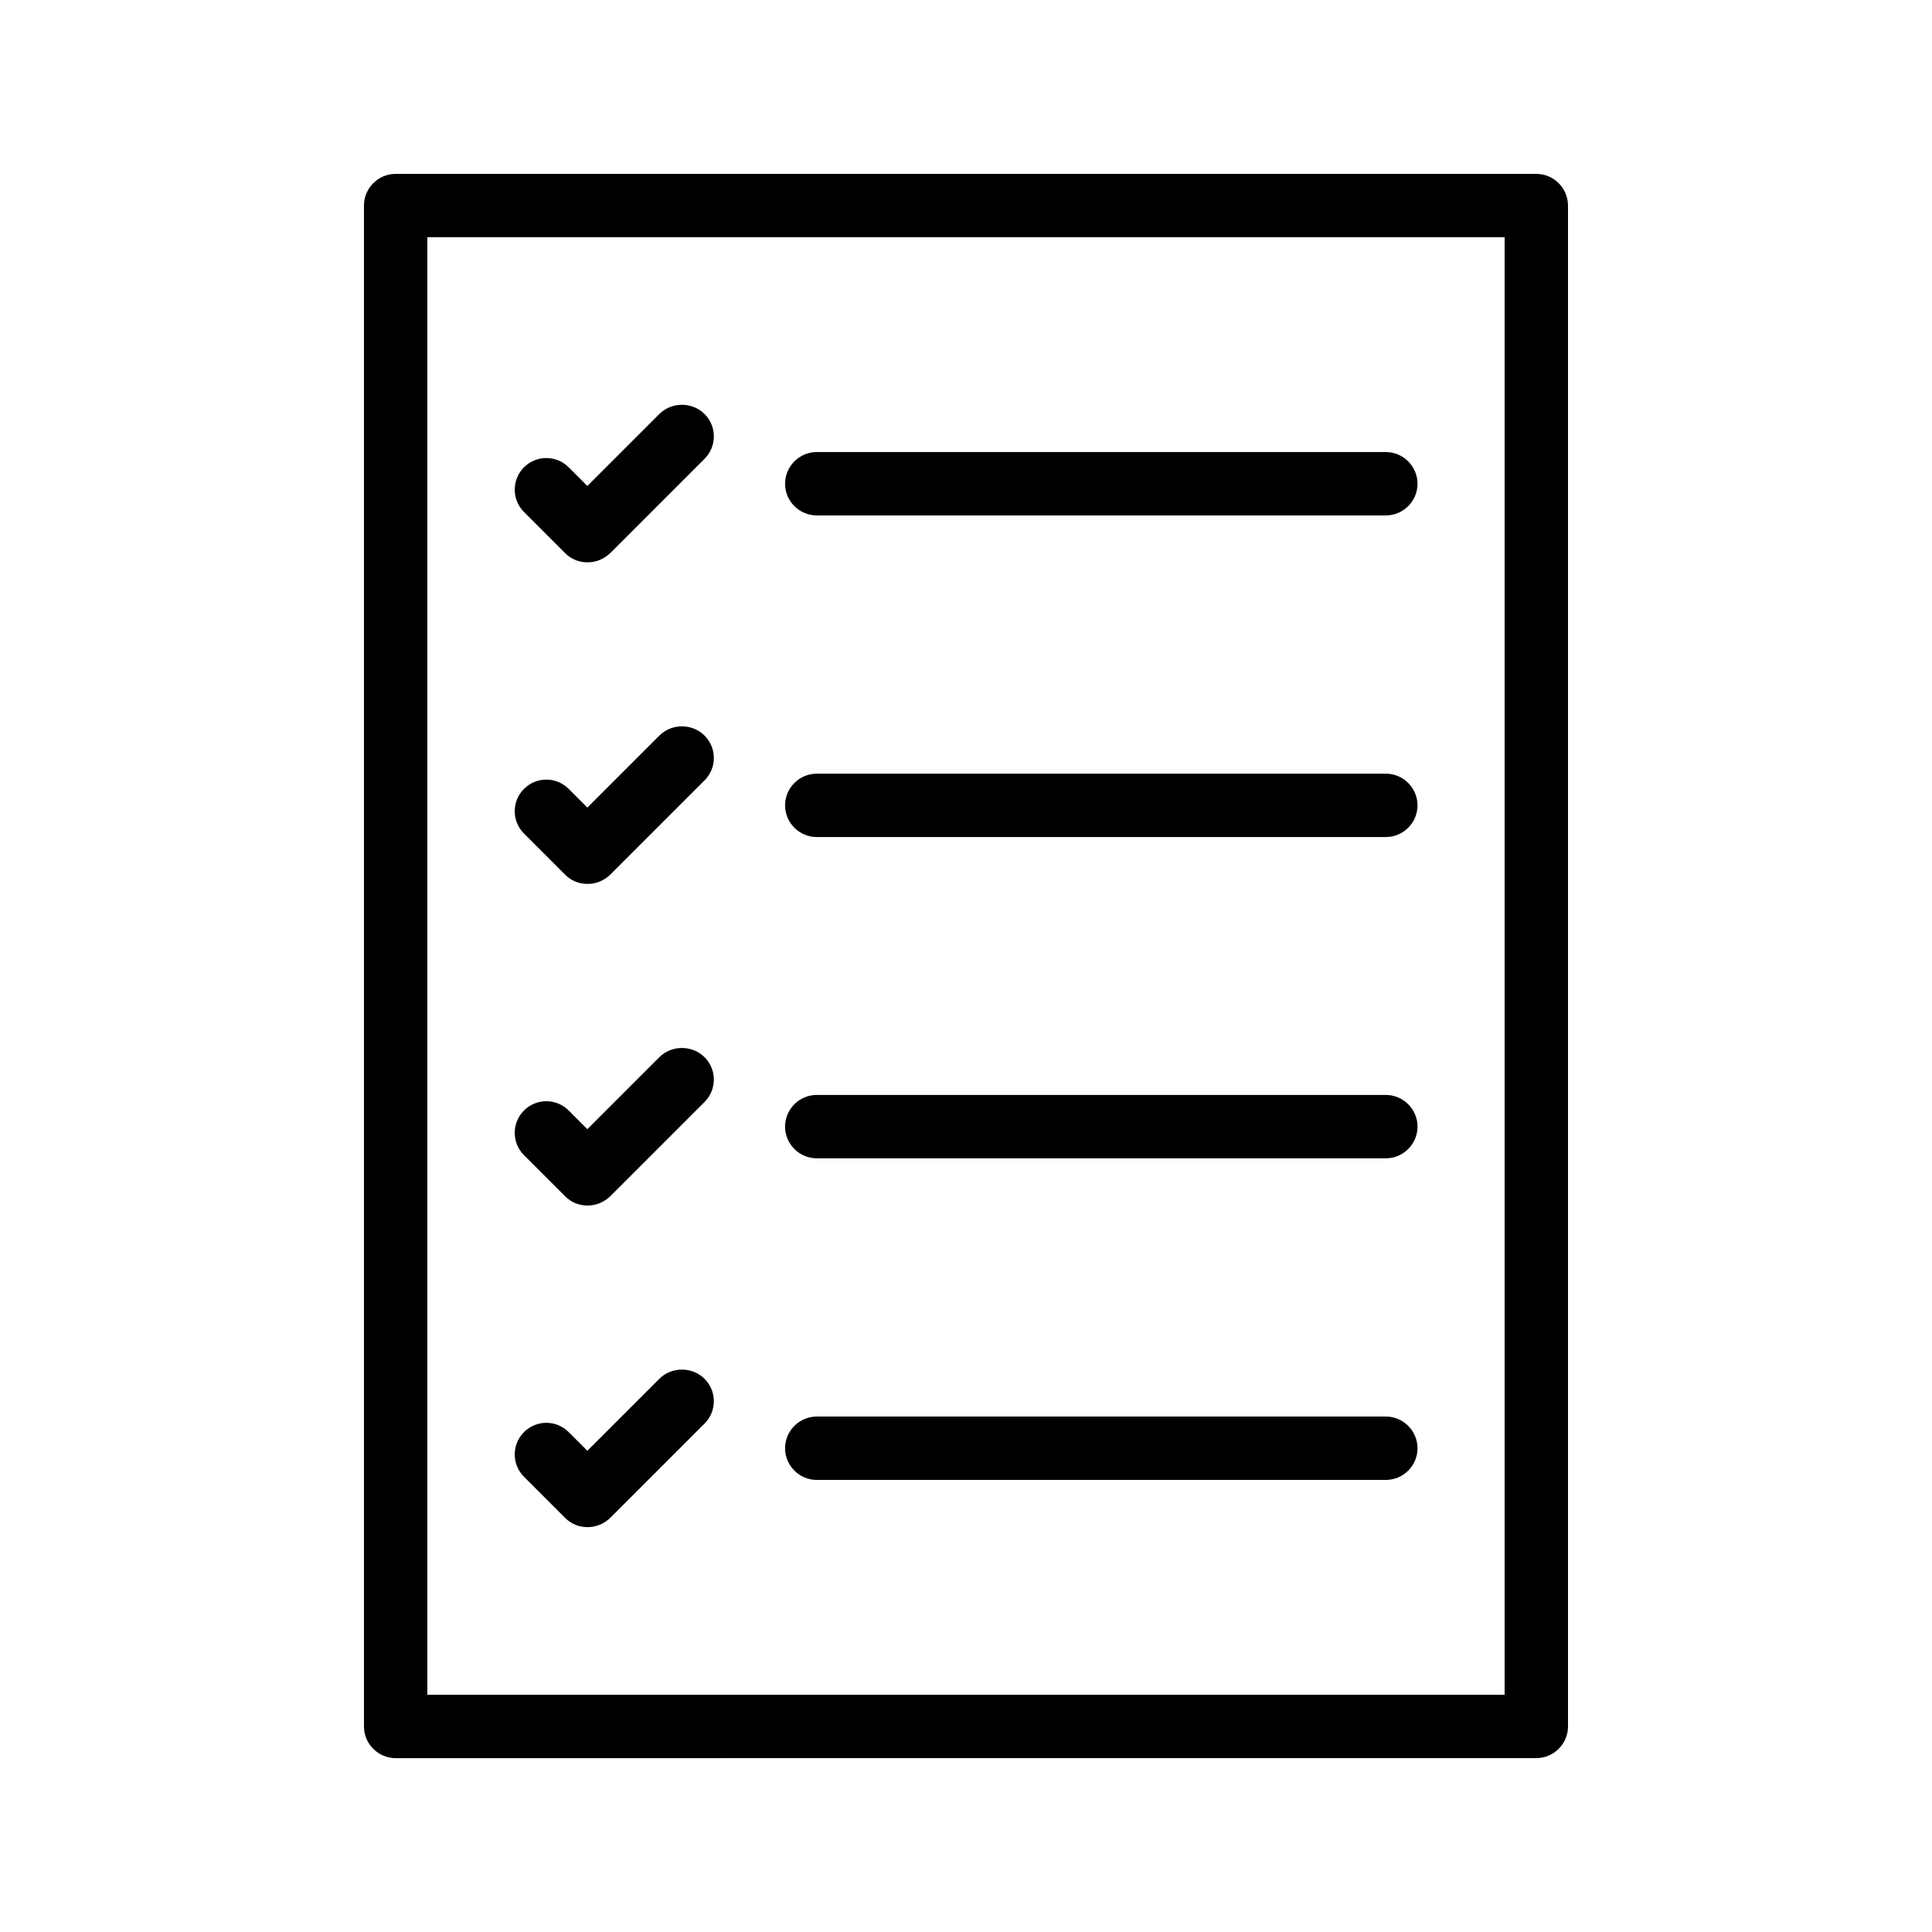 <?xml version="1.0" encoding="UTF-8"?>
<!-- Uploaded to: SVG Repo, www.svgrepo.com, Generator: SVG Repo Mixer Tools -->
<svg fill="#000000" width="800px" height="800px" version="1.1" viewBox="144 144 512 512" xmlns="http://www.w3.org/2000/svg">
 <g>
  <path d="m551.14 609.92c4.617 0 8.398-3.777 8.398-8.398v-403.04c0-4.617-3.777-8.398-8.398-8.398h-302.29c-4.617 0-8.398 3.777-8.398 8.398v403.05c0 4.617 3.777 8.398 8.398 8.398zm-293.89-403.05h285.49v386.25h-285.49z"/>
  <path d="m318.72 253.73-19.062 19.062-4.953-4.953c-3.273-3.273-8.566-3.273-11.84 0-3.273 3.273-3.273 8.566 0 11.84l10.914 10.914c1.68 1.68 3.777 2.434 5.961 2.434 2.184 0 4.281-0.84 5.961-2.434l25.023-25.023c3.273-3.273 3.273-8.566 0-11.84-3.273-3.277-8.73-3.277-12.004 0z"/>
  <path d="m318.72 338.95-19.062 19.062-4.953-4.953c-3.273-3.273-8.566-3.273-11.84 0-3.273 3.273-3.273 8.566 0 11.84l10.914 10.914c1.68 1.68 3.777 2.434 5.961 2.434 2.184 0 4.281-0.84 5.961-2.434l25.023-25.023c3.273-3.273 3.273-8.566 0-11.84-3.273-3.273-8.73-3.273-12.004 0z"/>
  <path d="m318.72 424.18-19.062 19.062-4.953-4.953c-3.273-3.273-8.566-3.273-11.84 0-3.273 3.273-3.273 8.566 0 11.84l10.914 10.914c1.68 1.68 3.777 2.434 5.961 2.434 2.184 0 4.281-0.84 5.961-2.434l25.023-25.023c3.273-3.273 3.273-8.566 0-11.84-3.273-3.273-8.73-3.273-12.004 0z"/>
  <path d="m318.72 509.41-19.062 19.062-4.953-4.953c-3.273-3.273-8.566-3.273-11.84 0-3.273 3.273-3.273 8.566 0 11.84l10.914 10.914c1.68 1.68 3.777 2.434 5.961 2.434 2.184 0 4.281-0.84 5.961-2.434l25.023-25.023c3.273-3.273 3.273-8.566 0-11.84-3.273-3.277-8.73-3.277-12.004 0z"/>
  <path d="m511.26 263.8h-150.81c-4.617 0-8.398 3.777-8.398 8.398 0 4.617 3.777 8.398 8.398 8.398h150.81c4.617 0 8.398-3.777 8.398-8.398-0.004-4.617-3.781-8.398-8.398-8.398z"/>
  <path d="m511.26 349.03h-150.81c-4.617 0-8.398 3.777-8.398 8.398 0 4.617 3.777 8.398 8.398 8.398h150.81c4.617 0 8.398-3.777 8.398-8.398-0.004-4.621-3.781-8.398-8.398-8.398z"/>
  <path d="m511.26 434.17h-150.81c-4.617 0-8.398 3.777-8.398 8.398 0 4.617 3.777 8.398 8.398 8.398h150.81c4.617 0 8.398-3.777 8.398-8.398-0.004-4.617-3.781-8.398-8.398-8.398z"/>
  <path d="m511.26 519.4h-150.81c-4.617 0-8.398 3.777-8.398 8.398 0 4.617 3.777 8.398 8.398 8.398h150.81c4.617 0 8.398-3.777 8.398-8.398-0.004-4.621-3.781-8.398-8.398-8.398z"/>
 </g>
</svg>